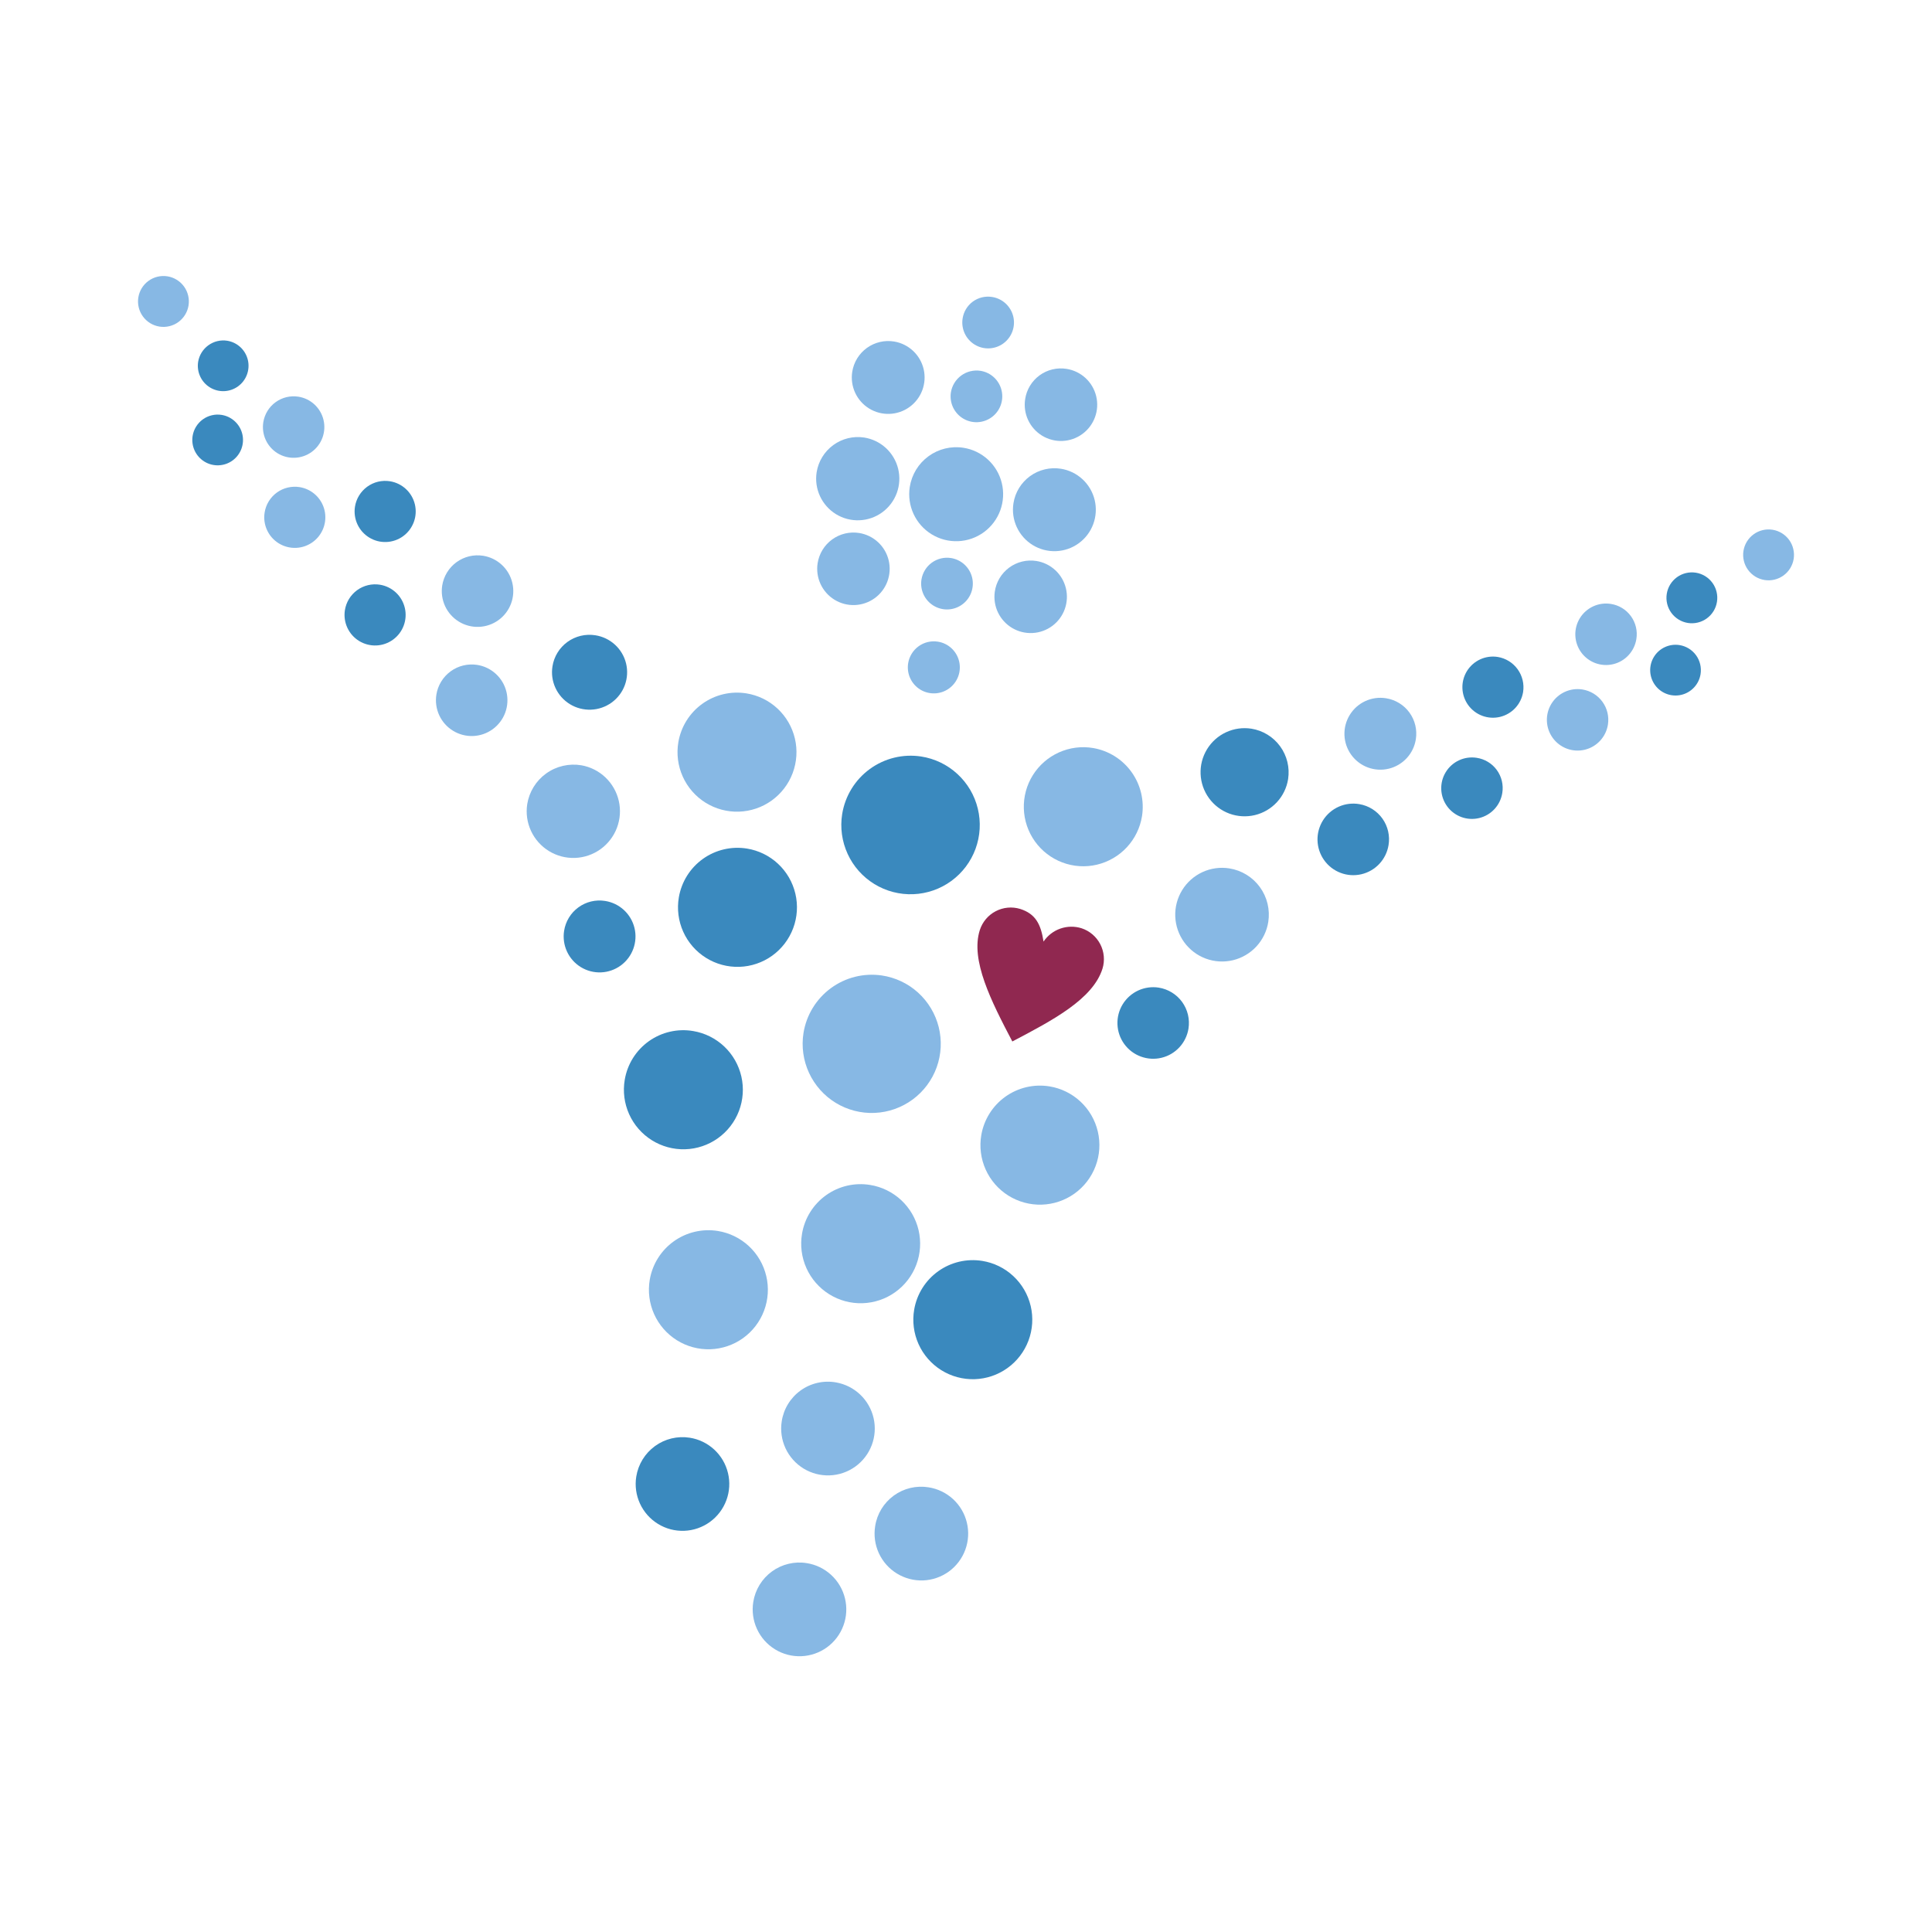 <svg width="140" height="140" viewBox="0 0 140 140" fill="none" xmlns="http://www.w3.org/2000/svg">
<path fill-rule="evenodd" clip-rule="evenodd" d="M66.75 54.819C67.731 54.971 68.645 55.411 69.376 56.084C70.108 56.757 70.623 57.631 70.856 58.597C71.091 59.563 71.033 60.577 70.691 61.51C70.349 62.443 69.737 63.254 68.935 63.839C68.132 64.424 67.174 64.758 66.182 64.797C65.189 64.837 64.208 64.581 63.361 64.062C62.514 63.543 61.84 62.784 61.425 61.881C61.009 60.978 60.871 59.973 61.027 58.991C61.238 57.681 61.958 56.507 63.03 55.726C64.102 54.944 65.439 54.618 66.75 54.819Z" fill="#3A89BE"/>
<path fill-rule="evenodd" clip-rule="evenodd" d="M63.888 70.684C64.871 70.827 65.788 71.259 66.524 71.925C67.26 72.592 67.782 73.462 68.023 74.426C68.263 75.39 68.212 76.403 67.876 77.338C67.54 78.273 66.933 79.086 66.134 79.675C65.334 80.264 64.378 80.602 63.386 80.645C62.395 80.689 61.413 80.436 60.565 79.92C59.717 79.403 59.042 78.646 58.625 77.744C58.208 76.843 58.068 75.837 58.224 74.856C58.433 73.556 59.144 72.39 60.203 71.61C61.263 70.829 62.586 70.497 63.888 70.684Z" fill="#87B8E4"/>
<path fill-rule="evenodd" clip-rule="evenodd" d="M63.052 85.865C63.896 86.001 64.679 86.385 65.305 86.967C65.93 87.55 66.368 88.305 66.563 89.137C66.758 89.969 66.702 90.841 66.402 91.641C66.102 92.441 65.571 93.134 64.876 93.632C64.182 94.13 63.355 94.409 62.502 94.436C61.648 94.463 60.806 94.235 60.082 93.782C59.358 93.329 58.784 92.67 58.435 91.89C58.085 91.11 57.975 90.244 58.118 89.401C58.306 88.278 58.93 87.276 59.855 86.613C60.78 85.95 61.93 85.681 63.052 85.865Z" fill="#87B8E4"/>
<path fill-rule="evenodd" clip-rule="evenodd" d="M60.579 100.174C61.237 100.289 61.847 100.595 62.331 101.055C62.816 101.515 63.154 102.108 63.304 102.76C63.453 103.412 63.407 104.093 63.171 104.718C62.935 105.344 62.52 105.885 61.977 106.276C61.435 106.666 60.789 106.887 60.122 106.911C59.454 106.936 58.794 106.762 58.225 106.413C57.656 106.063 57.202 105.553 56.921 104.947C56.64 104.34 56.544 103.664 56.646 103.003C56.713 102.556 56.868 102.127 57.104 101.742C57.339 101.356 57.649 101.022 58.016 100.758C58.383 100.494 58.798 100.307 59.239 100.207C59.679 100.106 60.135 100.095 60.579 100.174Z" fill="#87B8E4"/>
<path fill-rule="evenodd" clip-rule="evenodd" d="M58.459 113.27C59.123 113.374 59.74 113.673 60.233 114.128C60.727 114.584 61.074 115.175 61.231 115.829C61.389 116.482 61.349 117.167 61.116 117.797C60.884 118.428 60.47 118.975 59.927 119.37C59.384 119.765 58.736 119.989 58.066 120.015C57.395 120.042 56.731 119.868 56.16 119.516C55.587 119.165 55.133 118.651 54.852 118.041C54.572 117.43 54.479 116.75 54.585 116.087C54.654 115.647 54.809 115.225 55.041 114.845C55.273 114.465 55.578 114.135 55.938 113.873C56.298 113.611 56.706 113.423 57.139 113.32C57.571 113.216 58.02 113.199 58.459 113.27Z" fill="#87B8E4"/>
<path fill-rule="evenodd" clip-rule="evenodd" d="M128.446 38.388C128.207 38.35 127.963 38.359 127.727 38.416C127.492 38.472 127.27 38.574 127.075 38.717C126.879 38.859 126.713 39.038 126.587 39.245C126.46 39.451 126.376 39.681 126.338 39.92C126.3 40.159 126.309 40.403 126.366 40.639C126.422 40.874 126.524 41.096 126.667 41.292C126.809 41.488 126.988 41.654 127.194 41.781C127.401 41.907 127.63 41.992 127.869 42.03C128.108 42.068 128.352 42.058 128.587 42.002C128.822 41.945 129.044 41.843 129.24 41.7C129.435 41.558 129.601 41.379 129.728 41.172C129.854 40.966 129.939 40.736 129.977 40.497C130.014 40.258 130.005 40.014 129.948 39.779C129.892 39.543 129.79 39.321 129.648 39.125C129.506 38.929 129.326 38.763 129.12 38.637C128.914 38.51 128.685 38.425 128.446 38.388Z" fill="#87B8E4"/>
<path fill-rule="evenodd" clip-rule="evenodd" d="M122.888 41.499C122.405 41.423 121.912 41.541 121.516 41.828C121.121 42.116 120.856 42.549 120.78 43.032C120.703 43.515 120.821 44.008 121.108 44.404C121.396 44.8 121.828 45.065 122.31 45.142C122.549 45.179 122.793 45.17 123.029 45.113C123.264 45.057 123.486 44.955 123.682 44.812C123.877 44.67 124.043 44.49 124.17 44.284C124.296 44.078 124.381 43.848 124.418 43.609C124.456 43.37 124.447 43.126 124.39 42.89C124.334 42.655 124.232 42.433 124.09 42.237C123.947 42.041 123.768 41.875 123.562 41.748C123.356 41.622 123.126 41.537 122.888 41.499Z" fill="#3A89BE"/>
<path fill-rule="evenodd" clip-rule="evenodd" d="M116.728 43.762C116.293 43.693 115.848 43.754 115.448 43.939C115.048 44.123 114.711 44.422 114.481 44.798C114.251 45.174 114.137 45.609 114.155 46.05C114.172 46.49 114.319 46.916 114.578 47.272C114.837 47.629 115.196 47.9 115.609 48.053C116.022 48.205 116.471 48.231 116.9 48.128C117.328 48.025 117.716 47.797 118.014 47.473C118.313 47.149 118.509 46.744 118.577 46.308C118.624 46.019 118.614 45.724 118.546 45.44C118.478 45.155 118.355 44.886 118.183 44.65C118.011 44.413 117.794 44.213 117.544 44.06C117.295 43.908 117.017 43.807 116.728 43.762Z" fill="#87B8E4"/>
<path fill-rule="evenodd" clip-rule="evenodd" d="M108.532 47.605C108.1 47.536 107.657 47.597 107.26 47.78C106.862 47.963 106.528 48.259 106.298 48.632C106.069 49.005 105.956 49.438 105.972 49.875C105.988 50.313 106.133 50.736 106.389 51.091C106.645 51.446 107.001 51.717 107.411 51.87C107.821 52.023 108.267 52.051 108.693 51.95C109.118 51.849 109.505 51.625 109.803 51.305C110.102 50.984 110.298 50.583 110.369 50.151C110.461 49.57 110.319 48.976 109.975 48.499C109.631 48.022 109.112 47.7 108.532 47.605Z" fill="#3A89BE"/>
<path fill-rule="evenodd" clip-rule="evenodd" d="M100.442 50.599C99.933 50.516 99.411 50.587 98.942 50.801C98.473 51.016 98.079 51.365 97.809 51.805C97.538 52.244 97.405 52.754 97.424 53.27C97.444 53.785 97.616 54.283 97.919 54.701C98.222 55.118 98.642 55.436 99.126 55.615C99.609 55.793 100.135 55.823 100.636 55.702C101.137 55.581 101.591 55.313 101.94 54.934C102.289 54.554 102.518 54.079 102.597 53.569C102.65 53.232 102.637 52.888 102.558 52.557C102.479 52.225 102.335 51.913 102.135 51.637C101.935 51.361 101.682 51.127 101.391 50.949C101.101 50.771 100.778 50.652 100.442 50.599Z" fill="#87B8E4"/>
<path fill-rule="evenodd" clip-rule="evenodd" d="M90.679 52.803C90.056 52.706 89.418 52.796 88.846 53.062C88.273 53.327 87.792 53.757 87.464 54.296C87.135 54.835 86.974 55.46 87 56.09C87.026 56.721 87.238 57.331 87.61 57.841C87.981 58.351 88.496 58.74 89.088 58.958C89.68 59.175 90.324 59.212 90.937 59.064C91.55 58.916 92.106 58.589 92.534 58.125C92.962 57.661 93.243 57.081 93.341 56.457C93.47 55.619 93.262 54.765 92.763 54.08C92.265 53.396 91.515 52.936 90.679 52.803Z" fill="#3A89BE"/>
<path fill-rule="evenodd" clip-rule="evenodd" d="M79.221 54.206C78.379 54.062 77.513 54.173 76.734 54.523C75.955 54.873 75.297 55.446 74.844 56.171C74.391 56.896 74.164 57.739 74.191 58.593C74.217 59.448 74.497 60.275 74.994 60.97C75.491 61.665 76.184 62.197 76.983 62.497C77.783 62.798 78.653 62.854 79.485 62.658C80.316 62.462 81.071 62.024 81.653 61.398C82.235 60.773 82.618 59.988 82.754 59.144C82.931 58.022 82.66 56.874 81.999 55.95C81.338 55.026 80.34 54.399 79.221 54.206Z" fill="#87B8E4"/>
<path fill-rule="evenodd" clip-rule="evenodd" d="M89.089 62.928C88.427 62.822 87.747 62.914 87.137 63.195C86.527 63.476 86.014 63.931 85.663 64.504C85.312 65.076 85.138 65.74 85.164 66.411C85.19 67.083 85.415 67.731 85.809 68.275C86.204 68.818 86.751 69.233 87.38 69.465C88.01 69.697 88.695 69.737 89.347 69.58C90 69.423 90.591 69.075 91.046 68.581C91.501 68.087 91.8 67.469 91.904 66.806C92.043 65.918 91.825 65.011 91.297 64.284C90.77 63.558 89.976 63.07 89.089 62.928Z" fill="#87B8E4"/>
<path fill-rule="evenodd" clip-rule="evenodd" d="M98.511 58.272C98.005 58.183 97.484 58.246 97.014 58.454C96.544 58.662 96.146 59.005 95.872 59.44C95.597 59.875 95.458 60.382 95.472 60.896C95.486 61.41 95.652 61.908 95.949 62.327C96.247 62.747 96.662 63.068 97.143 63.25C97.623 63.433 98.147 63.468 98.647 63.352C99.148 63.235 99.603 62.973 99.954 62.597C100.305 62.221 100.536 61.75 100.619 61.242C100.731 60.569 100.573 59.878 100.178 59.321C99.782 58.765 99.183 58.387 98.511 58.272Z" fill="#3A89BE"/>
<path fill-rule="evenodd" clip-rule="evenodd" d="M107.001 54.913C106.566 54.846 106.121 54.909 105.723 55.095C105.324 55.281 104.989 55.581 104.761 55.958C104.532 56.334 104.42 56.77 104.439 57.21C104.458 57.65 104.607 58.074 104.866 58.43C105.126 58.785 105.485 59.056 105.898 59.207C106.312 59.358 106.76 59.383 107.188 59.279C107.615 59.175 108.003 58.947 108.301 58.623C108.598 58.299 108.794 57.894 108.862 57.459C108.909 57.169 108.897 56.873 108.829 56.587C108.761 56.302 108.636 56.033 108.463 55.796C108.29 55.559 108.072 55.359 107.821 55.208C107.57 55.056 107.291 54.956 107.001 54.913Z" fill="#3A89BE"/>
<path fill-rule="evenodd" clip-rule="evenodd" d="M114.667 49.962C114.232 49.893 113.787 49.954 113.387 50.139C112.987 50.323 112.65 50.622 112.42 50.998C112.19 51.374 112.076 51.809 112.094 52.25C112.111 52.69 112.258 53.115 112.517 53.472C112.776 53.829 113.135 54.1 113.548 54.253C113.961 54.405 114.41 54.431 114.839 54.328C115.267 54.225 115.655 53.997 115.953 53.673C116.252 53.349 116.448 52.944 116.516 52.508C116.608 51.925 116.465 51.33 116.118 50.852C115.771 50.375 115.25 50.055 114.667 49.962Z" fill="#87B8E4"/>
<path fill-rule="evenodd" clip-rule="evenodd" d="M121.698 46.744C121.339 46.688 120.972 46.74 120.643 46.893C120.314 47.045 120.037 47.292 119.848 47.602C119.658 47.912 119.565 48.271 119.58 48.634C119.594 48.997 119.716 49.348 119.929 49.642C120.142 49.936 120.437 50.16 120.778 50.286C121.118 50.412 121.488 50.434 121.841 50.35C122.194 50.266 122.514 50.078 122.761 49.812C123.008 49.546 123.171 49.213 123.229 48.854C123.267 48.615 123.258 48.37 123.202 48.135C123.146 47.899 123.044 47.677 122.902 47.481C122.759 47.285 122.58 47.119 122.373 46.992C122.167 46.866 121.937 46.782 121.698 46.744Z" fill="#3A89BE"/>
<path fill-rule="evenodd" clip-rule="evenodd" d="M76.042 78.722C76.885 78.858 77.669 79.242 78.294 79.824C78.919 80.407 79.357 81.162 79.552 81.994C79.748 82.826 79.692 83.698 79.391 84.498C79.091 85.299 78.56 85.992 77.866 86.489C77.171 86.987 76.345 87.267 75.491 87.293C74.637 87.32 73.795 87.092 73.071 86.639C72.347 86.186 71.774 85.527 71.424 84.747C71.074 83.968 70.964 83.101 71.107 82.258C71.298 81.137 71.923 80.136 72.847 79.474C73.772 78.812 74.919 78.541 76.042 78.722Z" fill="#87B8E4"/>
<path fill-rule="evenodd" clip-rule="evenodd" d="M83.967 71.567C83.461 71.488 82.943 71.56 82.478 71.775C82.013 71.99 81.622 72.338 81.354 72.775C81.087 73.212 80.954 73.719 80.975 74.231C80.995 74.743 81.166 75.238 81.467 75.653C81.768 76.067 82.185 76.384 82.666 76.561C83.146 76.739 83.668 76.77 84.166 76.651C84.665 76.532 85.116 76.267 85.464 75.891C85.812 75.515 86.041 75.044 86.122 74.538C86.175 74.201 86.162 73.857 86.083 73.525C86.004 73.194 85.86 72.881 85.66 72.605C85.46 72.329 85.207 72.096 84.916 71.918C84.626 71.74 84.303 71.621 83.967 71.567Z" fill="#3A89BE"/>
<path fill-rule="evenodd" clip-rule="evenodd" d="M71.178 91.37C72.021 91.505 72.805 91.889 73.43 92.472C74.055 93.054 74.493 93.809 74.689 94.642C74.884 95.474 74.828 96.345 74.528 97.145C74.227 97.946 73.696 98.639 73.002 99.136C72.308 99.634 71.481 99.914 70.627 99.941C69.774 99.967 68.931 99.74 68.207 99.286C67.483 98.833 66.91 98.175 66.56 97.395C66.211 96.615 66.1 95.748 66.244 94.906C66.434 93.784 67.059 92.783 67.984 92.121C68.908 91.459 70.056 91.189 71.178 91.37Z" fill="#3A89BE"/>
<path fill-rule="evenodd" clip-rule="evenodd" d="M67.291 107.777C67.955 107.881 68.572 108.18 69.066 108.635C69.559 109.091 69.906 109.682 70.063 110.336C70.221 110.989 70.18 111.674 69.948 112.304C69.716 112.935 69.302 113.482 68.759 113.877C68.216 114.272 67.568 114.497 66.898 114.523C66.227 114.549 65.564 114.375 64.992 114.023C64.419 113.672 63.965 113.158 63.684 112.548C63.404 111.937 63.311 111.257 63.417 110.594C63.484 110.153 63.638 109.73 63.87 109.35C64.102 108.969 64.407 108.638 64.767 108.376C65.127 108.114 65.536 107.926 65.969 107.823C66.403 107.721 66.852 107.705 67.291 107.777Z" fill="#87B8E4"/>
<path fill-rule="evenodd" clip-rule="evenodd" d="M12.132 20.023C12.371 20.061 12.6 20.146 12.806 20.273C13.012 20.399 13.191 20.565 13.334 20.761C13.476 20.957 13.578 21.179 13.634 21.415C13.691 21.65 13.7 21.894 13.663 22.133C13.625 22.372 13.54 22.602 13.414 22.808C13.287 23.015 13.121 23.194 12.926 23.337C12.73 23.479 12.508 23.581 12.273 23.637C12.038 23.694 11.794 23.704 11.555 23.666C11.072 23.589 10.64 23.324 10.353 22.928C10.066 22.532 9.947 22.039 10.024 21.556C10.1 21.073 10.365 20.64 10.761 20.353C11.156 20.065 11.649 19.947 12.132 20.023Z" fill="#87B8E4"/>
<path fill-rule="evenodd" clip-rule="evenodd" d="M16.465 24.691C16.824 24.749 17.157 24.912 17.423 25.159C17.689 25.406 17.875 25.727 17.96 26.08C18.044 26.433 18.021 26.804 17.895 27.144C17.77 27.485 17.546 27.781 17.252 27.994C16.958 28.208 16.608 28.329 16.246 28.344C15.883 28.358 15.524 28.265 15.214 28.075C14.905 27.886 14.658 27.609 14.506 27.279C14.353 26.95 14.302 26.582 14.357 26.224C14.435 25.741 14.701 25.31 15.096 25.023C15.491 24.736 15.983 24.616 16.465 24.691Z" fill="#3A89BE"/>
<path fill-rule="evenodd" clip-rule="evenodd" d="M21.624 28.746C22.059 28.814 22.464 29.01 22.787 29.309C23.111 29.608 23.339 29.996 23.442 30.425C23.545 30.854 23.519 31.303 23.366 31.717C23.214 32.13 22.943 32.489 22.587 32.748C22.23 33.008 21.805 33.155 21.365 33.172C20.925 33.19 20.49 33.076 20.114 32.846C19.739 32.615 19.44 32.279 19.256 31.878C19.072 31.478 19.011 31.032 19.08 30.596C19.173 30.014 19.492 29.491 19.969 29.145C20.446 28.797 21.041 28.654 21.624 28.746Z" fill="#87B8E4"/>
<path fill-rule="evenodd" clip-rule="evenodd" d="M28.265 34.875C28.697 34.945 29.098 35.142 29.418 35.44C29.738 35.737 29.962 36.123 30.064 36.549C30.165 36.975 30.138 37.421 29.986 37.831C29.834 38.241 29.565 38.597 29.211 38.855C28.858 39.112 28.436 39.258 28 39.276C27.563 39.294 27.131 39.182 26.758 38.954C26.384 38.727 26.087 38.394 25.902 37.997C25.718 37.6 25.655 37.158 25.721 36.725C25.766 36.436 25.867 36.159 26.019 35.909C26.172 35.659 26.372 35.442 26.608 35.27C26.845 35.098 27.113 34.974 27.397 34.906C27.682 34.839 27.977 34.828 28.265 34.875Z" fill="#3A89BE"/>
<path fill-rule="evenodd" clip-rule="evenodd" d="M35.013 40.273C35.519 40.354 35.989 40.583 36.365 40.932C36.741 41.28 37.005 41.732 37.124 42.231C37.243 42.729 37.212 43.252 37.035 43.733C36.857 44.214 36.541 44.631 36.127 44.932C35.712 45.233 35.218 45.405 34.706 45.425C34.194 45.445 33.688 45.313 33.251 45.045C32.815 44.778 32.467 44.386 32.252 43.921C32.038 43.456 31.965 42.937 32.045 42.43C32.098 42.094 32.217 41.77 32.395 41.48C32.573 41.189 32.806 40.936 33.082 40.736C33.358 40.535 33.67 40.392 34.002 40.312C34.333 40.233 34.676 40.22 35.013 40.273Z" fill="#87B8E4"/>
<path fill-rule="evenodd" clip-rule="evenodd" d="M54.09 50.245C54.934 50.381 55.718 50.764 56.343 51.347C56.968 51.93 57.406 52.685 57.601 53.517C57.797 54.349 57.74 55.221 57.44 56.021C57.14 56.821 56.609 57.514 55.914 58.012C55.22 58.51 54.394 58.789 53.54 58.816C52.686 58.843 51.844 58.615 51.12 58.162C50.396 57.709 49.822 57.05 49.473 56.27C49.123 55.49 49.013 54.624 49.156 53.781C49.347 52.66 49.972 51.659 50.896 50.997C51.82 50.334 52.968 50.064 54.09 50.245Z" fill="#87B8E4"/>
<path fill-rule="evenodd" clip-rule="evenodd" d="M54.126 61.49C54.969 61.626 55.753 62.009 56.378 62.592C57.003 63.174 57.441 63.929 57.636 64.762C57.832 65.594 57.776 66.465 57.475 67.266C57.175 68.066 56.644 68.759 55.95 69.257C55.255 69.754 54.429 70.034 53.575 70.061C52.721 70.087 51.879 69.86 51.155 69.406C50.431 68.953 49.858 68.295 49.508 67.515C49.158 66.735 49.048 65.868 49.191 65.026C49.382 63.904 50.007 62.904 50.931 62.241C51.855 61.579 53.004 61.309 54.126 61.49Z" fill="#3A89BE"/>
<path fill-rule="evenodd" clip-rule="evenodd" d="M42.126 55.455C42.782 55.569 43.389 55.875 43.872 56.334C44.354 56.793 44.691 57.384 44.84 58.033C44.988 58.682 44.941 59.361 44.706 59.984C44.47 60.608 44.056 61.147 43.516 61.536C42.975 61.924 42.331 62.144 41.666 62.168C41.001 62.192 40.344 62.019 39.776 61.67C39.209 61.322 38.758 60.813 38.478 60.209C38.198 59.604 38.103 58.93 38.205 58.272C38.276 57.829 38.434 57.404 38.67 57.022C38.906 56.64 39.215 56.309 39.58 56.047C39.944 55.785 40.357 55.598 40.794 55.497C41.231 55.395 41.684 55.381 42.126 55.455Z" fill="#87B8E4"/>
<path fill-rule="evenodd" clip-rule="evenodd" d="M34.589 48.182C35.095 48.263 35.565 48.492 35.941 48.841C36.317 49.189 36.581 49.641 36.7 50.139C36.819 50.638 36.788 51.161 36.611 51.642C36.433 52.123 36.117 52.54 35.703 52.841C35.288 53.142 34.794 53.314 34.282 53.334C33.771 53.354 33.264 53.222 32.828 52.954C32.391 52.687 32.043 52.295 31.828 51.83C31.614 51.364 31.542 50.846 31.621 50.339C31.674 50.002 31.793 49.679 31.971 49.389C32.149 49.098 32.383 48.845 32.658 48.645C32.934 48.444 33.246 48.3 33.578 48.221C33.909 48.142 34.253 48.129 34.589 48.182Z" fill="#87B8E4"/>
<path fill-rule="evenodd" clip-rule="evenodd" d="M27.535 42.371C27.967 42.442 28.367 42.638 28.688 42.936C29.008 43.234 29.232 43.62 29.334 44.046C29.435 44.471 29.408 44.917 29.256 45.328C29.105 45.738 28.835 46.094 28.481 46.351C28.128 46.608 27.706 46.755 27.27 46.773C26.833 46.791 26.401 46.678 26.027 46.451C25.654 46.223 25.357 45.89 25.172 45.493C24.988 45.097 24.925 44.654 24.991 44.222C25.036 43.933 25.137 43.655 25.289 43.405C25.442 43.156 25.642 42.938 25.878 42.766C26.115 42.594 26.383 42.471 26.667 42.403C26.952 42.335 27.247 42.325 27.535 42.371Z" fill="#3A89BE"/>
<path fill-rule="evenodd" clip-rule="evenodd" d="M21.717 35.299C22.149 35.37 22.55 35.566 22.87 35.864C23.19 36.162 23.415 36.548 23.516 36.973C23.617 37.399 23.59 37.845 23.438 38.255C23.287 38.666 23.017 39.022 22.664 39.279C22.31 39.536 21.888 39.683 21.452 39.701C21.015 39.718 20.583 39.606 20.21 39.379C19.836 39.151 19.539 38.818 19.355 38.421C19.17 38.025 19.107 37.582 19.174 37.15C19.218 36.861 19.319 36.583 19.471 36.333C19.624 36.083 19.824 35.866 20.06 35.694C20.297 35.522 20.565 35.398 20.849 35.331C21.134 35.263 21.429 35.252 21.717 35.299Z" fill="#87B8E4"/>
<path fill-rule="evenodd" clip-rule="evenodd" d="M16.065 30.066C16.423 30.124 16.756 30.287 17.022 30.534C17.288 30.781 17.475 31.102 17.559 31.455C17.643 31.808 17.621 32.178 17.495 32.519C17.369 32.86 17.145 33.156 16.852 33.369C16.558 33.583 16.208 33.704 15.845 33.718C15.483 33.733 15.124 33.64 14.814 33.45C14.505 33.261 14.258 32.984 14.105 32.654C13.953 32.325 13.901 31.957 13.957 31.598C13.994 31.359 14.078 31.129 14.205 30.922C14.331 30.716 14.497 30.536 14.693 30.393C14.889 30.251 15.111 30.149 15.346 30.093C15.582 30.036 15.826 30.027 16.065 30.066Z" fill="#3A89BE"/>
<path fill-rule="evenodd" clip-rule="evenodd" d="M50.24 74.715C51.08 74.857 51.859 75.246 52.479 75.831C53.099 76.417 53.531 77.174 53.721 78.005C53.912 78.837 53.851 79.706 53.548 80.503C53.245 81.301 52.712 81.99 52.017 82.484C51.323 82.978 50.497 83.256 49.645 83.28C48.793 83.305 47.953 83.076 47.231 82.623C46.509 82.17 45.937 81.513 45.588 80.735C45.239 79.956 45.128 79.092 45.27 78.251C45.363 77.691 45.565 77.156 45.865 76.674C46.166 76.194 46.558 75.777 47.02 75.448C47.482 75.12 48.004 74.885 48.557 74.76C49.109 74.634 49.681 74.618 50.24 74.715Z" fill="#3A89BE"/>
<path fill-rule="evenodd" clip-rule="evenodd" d="M43.845 65.285C44.354 65.364 44.828 65.592 45.208 65.94C45.587 66.289 45.855 66.742 45.977 67.243C46.099 67.744 46.069 68.27 45.892 68.754C45.715 69.239 45.399 69.659 44.983 69.963C44.567 70.267 44.07 70.441 43.556 70.462C43.041 70.484 42.532 70.351 42.092 70.083C41.652 69.814 41.302 69.421 41.086 68.953C40.87 68.485 40.797 67.963 40.877 67.454C40.929 67.116 41.047 66.792 41.224 66.5C41.402 66.207 41.635 65.953 41.911 65.752C42.187 65.55 42.499 65.405 42.831 65.325C43.163 65.245 43.508 65.231 43.845 65.285Z" fill="#3A89BE"/>
<path fill-rule="evenodd" clip-rule="evenodd" d="M52.018 89.201C52.861 89.337 53.645 89.72 54.27 90.303C54.895 90.885 55.333 91.641 55.528 92.473C55.724 93.305 55.668 94.177 55.367 94.977C55.067 95.777 54.536 96.47 53.842 96.968C53.147 97.465 52.321 97.745 51.467 97.772C50.614 97.799 49.771 97.571 49.047 97.118C48.323 96.664 47.75 96.006 47.4 95.226C47.05 94.446 46.94 93.58 47.083 92.737C47.274 91.615 47.899 90.615 48.823 89.952C49.748 89.29 50.896 89.02 52.018 89.201Z" fill="#87B8E4"/>
<path fill-rule="evenodd" clip-rule="evenodd" d="M49.98 104.182C50.644 104.286 51.261 104.585 51.754 105.04C52.248 105.496 52.595 106.087 52.752 106.741C52.91 107.394 52.87 108.079 52.637 108.709C52.405 109.34 51.991 109.887 51.448 110.282C50.905 110.677 50.257 110.902 49.587 110.928C48.916 110.954 48.252 110.78 47.681 110.428C47.108 110.077 46.654 109.563 46.373 108.953C46.093 108.342 46 107.662 46.106 106.999C46.248 106.112 46.736 105.317 47.462 104.789C48.188 104.261 49.094 104.043 49.98 104.182Z" fill="#3A89BE"/>
<path fill-rule="evenodd" clip-rule="evenodd" d="M69.812 32.447C70.477 32.55 71.096 32.849 71.592 33.305C72.087 33.761 72.437 34.354 72.595 35.009C72.754 35.664 72.715 36.351 72.484 36.984C72.253 37.616 71.839 38.166 71.295 38.564C70.752 38.961 70.103 39.188 69.43 39.216C68.757 39.244 68.091 39.072 67.517 38.721C66.942 38.371 66.484 37.857 66.201 37.246C65.918 36.635 65.822 35.953 65.925 35.288C66.065 34.395 66.552 33.594 67.281 33.062C68.01 32.529 68.92 32.308 69.812 32.447Z" fill="#87B8E4"/>
<path fill-rule="evenodd" clip-rule="evenodd" d="M76.877 33.967C77.464 34.061 78.009 34.326 78.445 34.73C78.881 35.134 79.187 35.658 79.325 36.236C79.463 36.814 79.427 37.42 79.222 37.977C79.016 38.535 78.65 39.019 78.169 39.368C77.689 39.717 77.115 39.916 76.522 39.939C75.929 39.962 75.342 39.809 74.836 39.498C74.329 39.188 73.927 38.734 73.678 38.194C73.429 37.655 73.346 37.053 73.439 36.466C73.5 36.076 73.638 35.702 73.844 35.365C74.051 35.028 74.321 34.735 74.641 34.503C74.96 34.271 75.322 34.105 75.706 34.013C76.09 33.921 76.488 33.905 76.877 33.967Z" fill="#87B8E4"/>
<path fill-rule="evenodd" clip-rule="evenodd" d="M62.616 31.704C63.206 31.796 63.755 32.06 64.195 32.464C64.634 32.868 64.944 33.394 65.085 33.974C65.226 34.554 65.191 35.163 64.986 35.724C64.781 36.285 64.414 36.772 63.932 37.124C63.45 37.476 62.874 37.677 62.278 37.701C61.682 37.725 61.092 37.572 60.583 37.261C60.074 36.949 59.669 36.493 59.418 35.951C59.168 35.409 59.084 34.805 59.178 34.215C59.305 33.428 59.738 32.722 60.382 32.252C61.025 31.782 61.828 31.585 62.616 31.704Z" fill="#87B8E4"/>
<path fill-rule="evenodd" clip-rule="evenodd" d="M64.807 24.75C65.32 24.838 65.795 25.075 66.173 25.433C66.552 25.79 66.816 26.252 66.933 26.759C67.05 27.266 67.014 27.797 66.831 28.284C66.647 28.771 66.324 29.194 65.901 29.497C65.479 29.801 64.976 29.973 64.456 29.991C63.936 30.01 63.422 29.874 62.979 29.601C62.536 29.328 62.184 28.93 61.966 28.457C61.749 27.984 61.676 27.457 61.757 26.942C61.811 26.597 61.933 26.266 62.116 25.968C62.3 25.67 62.54 25.412 62.824 25.208C63.108 25.004 63.429 24.859 63.769 24.78C64.11 24.701 64.462 24.691 64.807 24.75Z" fill="#87B8E4"/>
<path fill-rule="evenodd" clip-rule="evenodd" d="M77.29 26.73C77.802 26.811 78.28 27.042 78.662 27.394C79.043 27.747 79.312 28.204 79.434 28.709C79.556 29.215 79.526 29.744 79.347 30.232C79.168 30.72 78.849 31.144 78.429 31.45C78.01 31.757 77.509 31.931 76.99 31.953C76.471 31.974 75.958 31.841 75.514 31.571C75.071 31.3 74.718 30.904 74.499 30.433C74.281 29.962 74.207 29.436 74.287 28.922C74.338 28.58 74.457 28.252 74.636 27.956C74.816 27.66 75.052 27.403 75.331 27.199C75.61 26.995 75.927 26.849 76.263 26.768C76.6 26.688 76.948 26.675 77.29 26.73Z" fill="#87B8E4"/>
<path fill-rule="evenodd" clip-rule="evenodd" d="M75.1 40.651C75.61 40.732 76.085 40.962 76.466 41.313C76.846 41.663 77.114 42.118 77.237 42.621C77.36 43.123 77.332 43.651 77.157 44.138C76.982 44.625 76.667 45.049 76.252 45.357C75.837 45.665 75.34 45.844 74.824 45.871C74.307 45.898 73.795 45.772 73.35 45.509C72.905 45.245 72.547 44.856 72.322 44.391C72.097 43.925 72.015 43.403 72.085 42.89C72.132 42.543 72.248 42.209 72.426 41.908C72.604 41.607 72.841 41.344 73.122 41.136C73.402 40.927 73.722 40.777 74.062 40.694C74.401 40.61 74.754 40.596 75.1 40.651Z" fill="#87B8E4"/>
<path fill-rule="evenodd" clip-rule="evenodd" d="M62.263 38.623C62.775 38.706 63.251 38.939 63.631 39.292C64.011 39.645 64.278 40.104 64.398 40.608C64.518 41.114 64.486 41.643 64.306 42.13C64.126 42.617 63.807 43.039 63.387 43.344C62.967 43.649 62.467 43.823 61.949 43.844C61.431 43.865 60.918 43.732 60.475 43.461C60.032 43.191 59.68 42.795 59.461 42.324C59.243 41.853 59.169 41.328 59.248 40.816C59.301 40.473 59.422 40.144 59.602 39.848C59.782 39.552 60.02 39.295 60.3 39.091C60.58 38.888 60.898 38.741 61.235 38.661C61.572 38.581 61.921 38.568 62.263 38.623Z" fill="#87B8E4"/>
<path fill-rule="evenodd" clip-rule="evenodd" d="M71.06 26.872C71.425 26.932 71.763 27.098 72.033 27.35C72.303 27.603 72.493 27.929 72.578 28.289C72.663 28.648 72.64 29.025 72.512 29.372C72.384 29.719 72.156 30.02 71.857 30.237C71.558 30.454 71.202 30.578 70.833 30.594C70.464 30.609 70.099 30.514 69.783 30.322C69.467 30.13 69.216 29.849 69.059 29.514C68.903 29.179 68.85 28.805 68.905 28.439C68.983 27.945 69.254 27.503 69.658 27.209C70.062 26.915 70.567 26.794 71.06 26.872Z" fill="#87B8E4"/>
<path fill-rule="evenodd" clip-rule="evenodd" d="M71.896 21.52C72.262 21.578 72.602 21.743 72.874 21.994C73.145 22.245 73.337 22.571 73.424 22.931C73.511 23.291 73.489 23.669 73.362 24.016C73.235 24.364 73.007 24.666 72.709 24.885C72.41 25.103 72.053 25.228 71.684 25.244C71.314 25.26 70.948 25.166 70.632 24.973C70.316 24.781 70.064 24.5 69.907 24.164C69.751 23.828 69.697 23.454 69.753 23.088C69.789 22.843 69.873 22.608 70.001 22.396C70.128 22.184 70.297 22 70.496 21.854C70.696 21.708 70.922 21.604 71.163 21.546C71.403 21.489 71.652 21.48 71.896 21.52Z" fill="#87B8E4"/>
<path fill-rule="evenodd" clip-rule="evenodd" d="M68.917 40.438C69.282 40.497 69.623 40.662 69.894 40.914C70.166 41.166 70.357 41.492 70.444 41.853C70.53 42.214 70.507 42.592 70.379 42.939C70.25 43.287 70.022 43.589 69.722 43.806C69.422 44.024 69.064 44.148 68.694 44.162C68.324 44.176 67.958 44.08 67.643 43.886C67.327 43.692 67.076 43.409 66.921 43.072C66.766 42.735 66.715 42.36 66.773 41.994C66.852 41.503 67.121 41.064 67.523 40.772C67.925 40.48 68.426 40.36 68.917 40.438Z" fill="#87B8E4"/>
<path fill-rule="evenodd" clip-rule="evenodd" d="M67.963 46.497C68.331 46.555 68.674 46.721 68.947 46.974C69.221 47.228 69.414 47.556 69.501 47.919C69.588 48.282 69.566 48.662 69.437 49.012C69.308 49.362 69.078 49.666 68.777 49.885C68.475 50.105 68.115 50.23 67.743 50.244C67.371 50.259 67.002 50.163 66.684 49.968C66.367 49.773 66.114 49.488 65.958 49.149C65.802 48.811 65.75 48.433 65.808 48.065C65.886 47.571 66.157 47.128 66.561 46.834C66.965 46.54 67.469 46.419 67.963 46.497Z" fill="#87B8E4"/>
<path d="M75.618 68.232C75.911 67.795 76.338 67.464 76.835 67.29C77.332 67.116 77.871 67.107 78.373 67.265C78.958 67.457 79.444 67.871 79.728 68.417C80.012 68.963 80.071 69.599 79.892 70.188C79.198 72.404 76.277 73.937 73.357 75.469C71.826 72.546 70.307 69.576 71.001 67.395C71.191 66.808 71.603 66.318 72.149 66.032C72.695 65.745 73.332 65.685 73.922 65.863C75.029 66.216 75.418 66.947 75.618 68.22V68.232ZM75.476 67.407L75.547 67.701L75.476 67.407Z" fill="#902850"/>
<path fill-rule="evenodd" clip-rule="evenodd" d="M43.136 46.033C43.669 46.115 44.165 46.352 44.562 46.715C44.96 47.079 45.24 47.551 45.367 48.073C45.494 48.595 45.463 49.143 45.278 49.648C45.093 50.152 44.761 50.59 44.326 50.907C43.89 51.223 43.37 51.404 42.831 51.425C42.293 51.447 41.76 51.309 41.3 51.028C40.841 50.748 40.475 50.337 40.25 49.849C40.024 49.361 39.949 48.818 40.034 48.287C40.089 47.936 40.213 47.599 40.398 47.296C40.584 46.992 40.828 46.728 41.116 46.519C41.404 46.309 41.731 46.159 42.078 46.075C42.424 45.992 42.784 45.978 43.136 46.033V46.033Z" fill="#3A89BE"/>
</svg>
